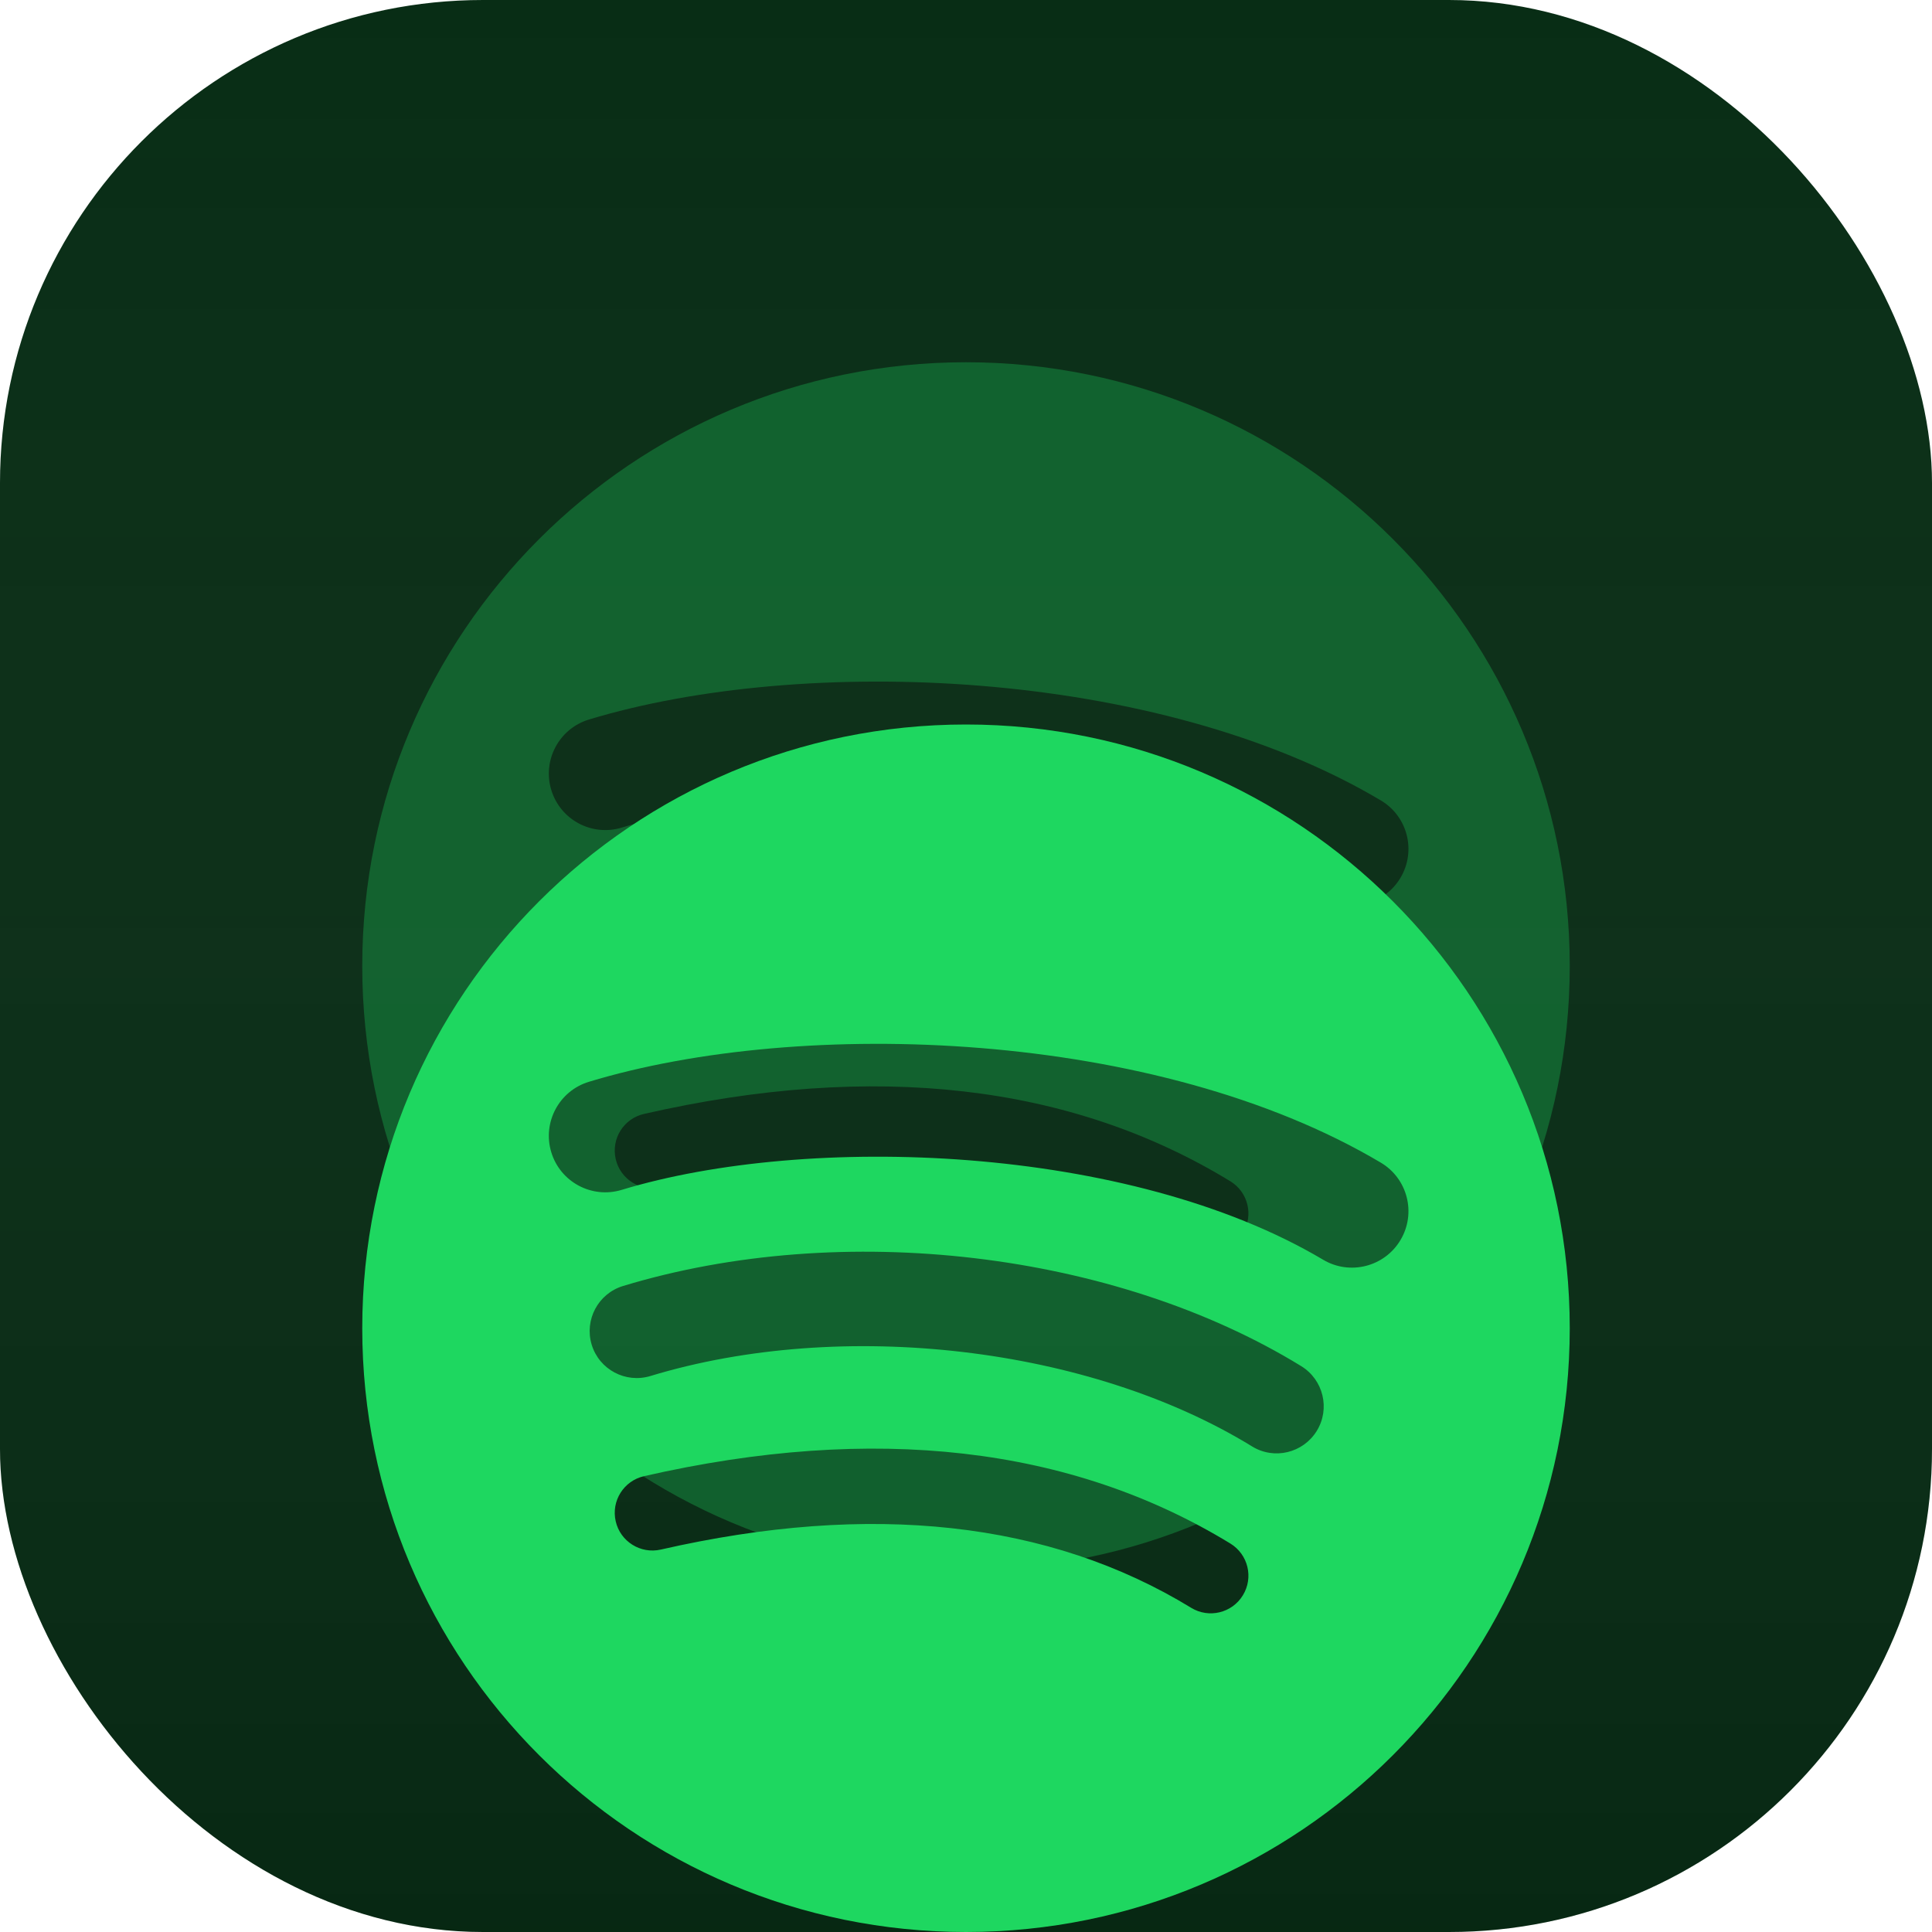 <svg width="32" height="32" viewBox="0 0 32 32" fill="none" xmlns="http://www.w3.org/2000/svg">
<g clip-path="url(#clip0_3610_2148)">
<rect width="32" height="32" rx="8" fill="#082D15"/>
<rect width="32" height="32" rx="8" fill="url(#paint0_linear_3610_2148)"/>
<g opacity="0.3" filter="url(#filter0_f_3610_2148)">
<path d="M16 6C10.477 6 6 10.477 6 16C6 21.523 10.477 26 16 26C21.523 26 26 21.523 26 16C26 10.478 21.523 6 16 6ZM20.586 20.423C20.407 20.717 20.022 20.81 19.729 20.63C17.381 19.195 14.425 18.871 10.944 19.666C10.609 19.742 10.274 19.532 10.198 19.197C10.121 18.861 10.33 18.527 10.667 18.45C14.476 17.58 17.743 17.955 20.379 19.566C20.673 19.746 20.766 20.129 20.586 20.423ZM21.81 17.7C21.584 18.067 21.104 18.183 20.738 17.957C18.049 16.305 13.952 15.826 10.773 16.791C10.361 16.916 9.925 16.684 9.8 16.272C9.676 15.86 9.908 15.425 10.32 15.3C13.951 14.198 18.466 14.731 21.553 16.628C21.92 16.854 22.035 17.334 21.81 17.7ZM21.915 14.865C18.692 12.95 13.374 12.774 10.297 13.708C9.803 13.858 9.281 13.579 9.131 13.085C8.981 12.591 9.26 12.068 9.754 11.918C13.287 10.846 19.159 11.053 22.869 13.256C23.315 13.52 23.461 14.094 23.197 14.538C22.934 14.982 22.358 15.129 21.915 14.865Z" fill="#1ED760"/>
</g>
<g filter="url(#filter1_di_3610_2148)">
<path d="M16 6C10.477 6 6 10.477 6 16C6 21.523 10.477 26 16 26C21.523 26 26 21.523 26 16C26 10.478 21.523 6 16 6ZM20.586 20.423C20.407 20.717 20.022 20.81 19.729 20.63C17.381 19.195 14.425 18.871 10.944 19.666C10.609 19.742 10.274 19.532 10.198 19.197C10.121 18.861 10.33 18.527 10.667 18.45C14.476 17.58 17.743 17.955 20.379 19.566C20.673 19.746 20.766 20.129 20.586 20.423ZM21.81 17.7C21.584 18.067 21.104 18.183 20.738 17.957C18.049 16.305 13.952 15.826 10.773 16.791C10.361 16.916 9.925 16.684 9.8 16.272C9.676 15.86 9.908 15.425 10.32 15.3C13.951 14.198 18.466 14.731 21.553 16.628C21.92 16.854 22.035 17.334 21.81 17.7ZM21.915 14.865C18.692 12.95 13.374 12.774 10.297 13.708C9.803 13.858 9.281 13.579 9.131 13.085C8.981 12.591 9.26 12.068 9.754 11.918C13.287 10.846 19.159 11.053 22.869 13.256C23.315 13.52 23.461 14.094 23.197 14.538C22.934 14.982 22.358 15.129 21.915 14.865Z" fill="#1ED760"/>
</g>
</g>
<defs>
<filter id="filter0_f_3610_2148" x="-7.5" y="-7.5" width="47" height="47" filterUnits="userSpaceOnUse" color-interpolation-filters="sRGB">
<feFlood flood-opacity="0" result="BackgroundImageFix"/>
<feBlend mode="normal" in="SourceGraphic" in2="BackgroundImageFix" result="shape"/>
<feGaussianBlur stdDeviation="6.75" result="effect1_foregroundBlur_3610_2148"/>
</filter>
<filter id="filter1_di_3610_2148" x="2.2" y="6" width="27.6" height="28.8" filterUnits="userSpaceOnUse" color-interpolation-filters="sRGB">
<feFlood flood-opacity="0" result="BackgroundImageFix"/>
<feColorMatrix in="SourceAlpha" type="matrix" values="0 0 0 0 0 0 0 0 0 0 0 0 0 0 0 0 0 0 127 0" result="hardAlpha"/>
<feOffset dy="5"/>
<feGaussianBlur stdDeviation="1.9"/>
<feComposite in2="hardAlpha" operator="out"/>
<feColorMatrix type="matrix" values="0 0 0 0 0 0 0 0 0 0 0 0 0 0 0 0 0 0 0.45 0"/>
<feBlend mode="normal" in2="BackgroundImageFix" result="effect1_dropShadow_3610_2148"/>
<feBlend mode="normal" in="SourceGraphic" in2="effect1_dropShadow_3610_2148" result="shape"/>
<feColorMatrix in="SourceAlpha" type="matrix" values="0 0 0 0 0 0 0 0 0 0 0 0 0 0 0 0 0 0 127 0" result="hardAlpha"/>
<feOffset dy="1"/>
<feGaussianBlur stdDeviation="1.65"/>
<feComposite in2="hardAlpha" operator="arithmetic" k2="-1" k3="1"/>
<feColorMatrix type="matrix" values="0 0 0 0 0 0 0 0 0 0 0 0 0 0 0 0 0 0 0.25 0"/>
<feBlend mode="normal" in2="shape" result="effect2_innerShadow_3610_2148"/>
</filter>
<linearGradient id="paint0_linear_3610_2148" x1="16" y1="0" x2="16" y2="32" gradientUnits="userSpaceOnUse">
<stop stop-color="#D9D9D9" stop-opacity="0"/>
<stop offset="1" stop-opacity="0.12"/>
</linearGradient>
<clipPath id="clip0_3610_2148">
<rect width="32" height="32" rx="8" fill="white"/>
</clipPath>
</defs>
</svg>
